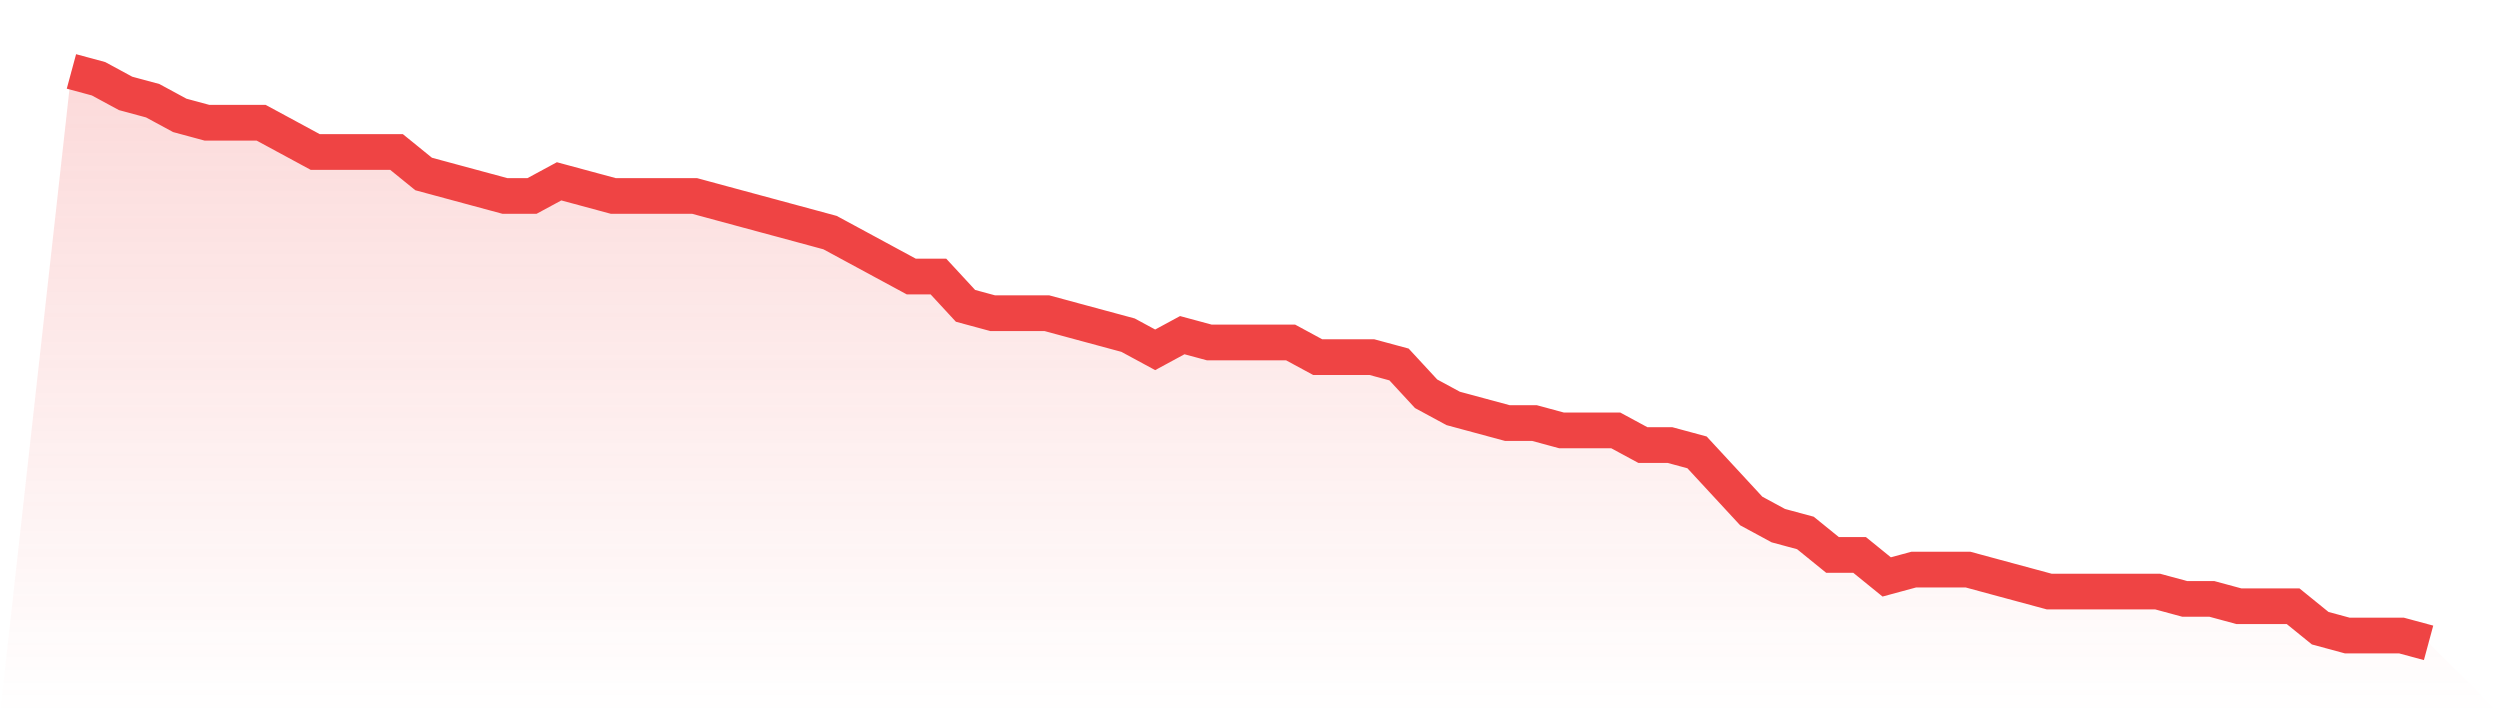 <svg viewBox="0 0 140 40" xmlns="http://www.w3.org/2000/svg">
<defs>
<linearGradient id="gradient" x1="0" x2="0" y1="0" y2="1">
<stop offset="0%" stop-color="#ef4444" stop-opacity="0.2"/>
<stop offset="100%" stop-color="#ef4444" stop-opacity="0"/>
</linearGradient>
</defs>
<path d="M4,4 L4,4 L5.517,4.41 L7.034,5.231 L8.552,5.641 L10.069,6.462 L11.586,6.872 L13.103,6.872 L14.621,6.872 L16.138,7.692 L17.655,8.513 L19.172,8.513 L20.69,8.513 L22.207,8.513 L23.724,9.744 L25.241,10.154 L26.759,10.564 L28.276,10.974 L29.793,10.974 L31.31,10.154 L32.828,10.564 L34.345,10.974 L35.862,10.974 L37.379,10.974 L38.897,10.974 L40.414,11.385 L41.931,11.795 L43.448,12.205 L44.966,12.615 L46.483,13.026 L48,13.846 L49.517,14.667 L51.034,15.487 L52.552,15.487 L54.069,17.128 L55.586,17.538 L57.103,17.538 L58.621,17.538 L60.138,17.949 L61.655,18.359 L63.172,18.769 L64.69,19.59 L66.207,18.769 L67.724,19.179 L69.241,19.179 L70.759,19.179 L72.276,19.179 L73.793,20 L75.31,20 L76.828,20 L78.345,20.41 L79.862,22.051 L81.379,22.872 L82.897,23.282 L84.414,23.692 L85.931,23.692 L87.448,24.103 L88.966,24.103 L90.483,24.103 L92,24.923 L93.517,24.923 L95.034,25.333 L96.552,26.974 L98.069,28.615 L99.586,29.436 L101.103,29.846 L102.621,31.077 L104.138,31.077 L105.655,32.308 L107.172,31.897 L108.69,31.897 L110.207,31.897 L111.724,32.308 L113.241,32.718 L114.759,33.128 L116.276,33.128 L117.793,33.128 L119.31,33.128 L120.828,33.128 L122.345,33.538 L123.862,33.538 L125.379,33.949 L126.897,33.949 L128.414,33.949 L129.931,35.179 L131.448,35.59 L132.966,35.59 L134.483,35.59 L136,36 L140,40 L0,40 z" fill="url(#gradient)"/>
<path d="M4,4 L4,4 L5.517,4.41 L7.034,5.231 L8.552,5.641 L10.069,6.462 L11.586,6.872 L13.103,6.872 L14.621,6.872 L16.138,7.692 L17.655,8.513 L19.172,8.513 L20.69,8.513 L22.207,8.513 L23.724,9.744 L25.241,10.154 L26.759,10.564 L28.276,10.974 L29.793,10.974 L31.31,10.154 L32.828,10.564 L34.345,10.974 L35.862,10.974 L37.379,10.974 L38.897,10.974 L40.414,11.385 L41.931,11.795 L43.448,12.205 L44.966,12.615 L46.483,13.026 L48,13.846 L49.517,14.667 L51.034,15.487 L52.552,15.487 L54.069,17.128 L55.586,17.538 L57.103,17.538 L58.621,17.538 L60.138,17.949 L61.655,18.359 L63.172,18.769 L64.69,19.59 L66.207,18.769 L67.724,19.179 L69.241,19.179 L70.759,19.179 L72.276,19.179 L73.793,20 L75.31,20 L76.828,20 L78.345,20.41 L79.862,22.051 L81.379,22.872 L82.897,23.282 L84.414,23.692 L85.931,23.692 L87.448,24.103 L88.966,24.103 L90.483,24.103 L92,24.923 L93.517,24.923 L95.034,25.333 L96.552,26.974 L98.069,28.615 L99.586,29.436 L101.103,29.846 L102.621,31.077 L104.138,31.077 L105.655,32.308 L107.172,31.897 L108.69,31.897 L110.207,31.897 L111.724,32.308 L113.241,32.718 L114.759,33.128 L116.276,33.128 L117.793,33.128 L119.31,33.128 L120.828,33.128 L122.345,33.538 L123.862,33.538 L125.379,33.949 L126.897,33.949 L128.414,33.949 L129.931,35.179 L131.448,35.59 L132.966,35.59 L134.483,35.59 L136,36" fill="none" stroke="#ef4444" stroke-width="2"/>
</svg>
